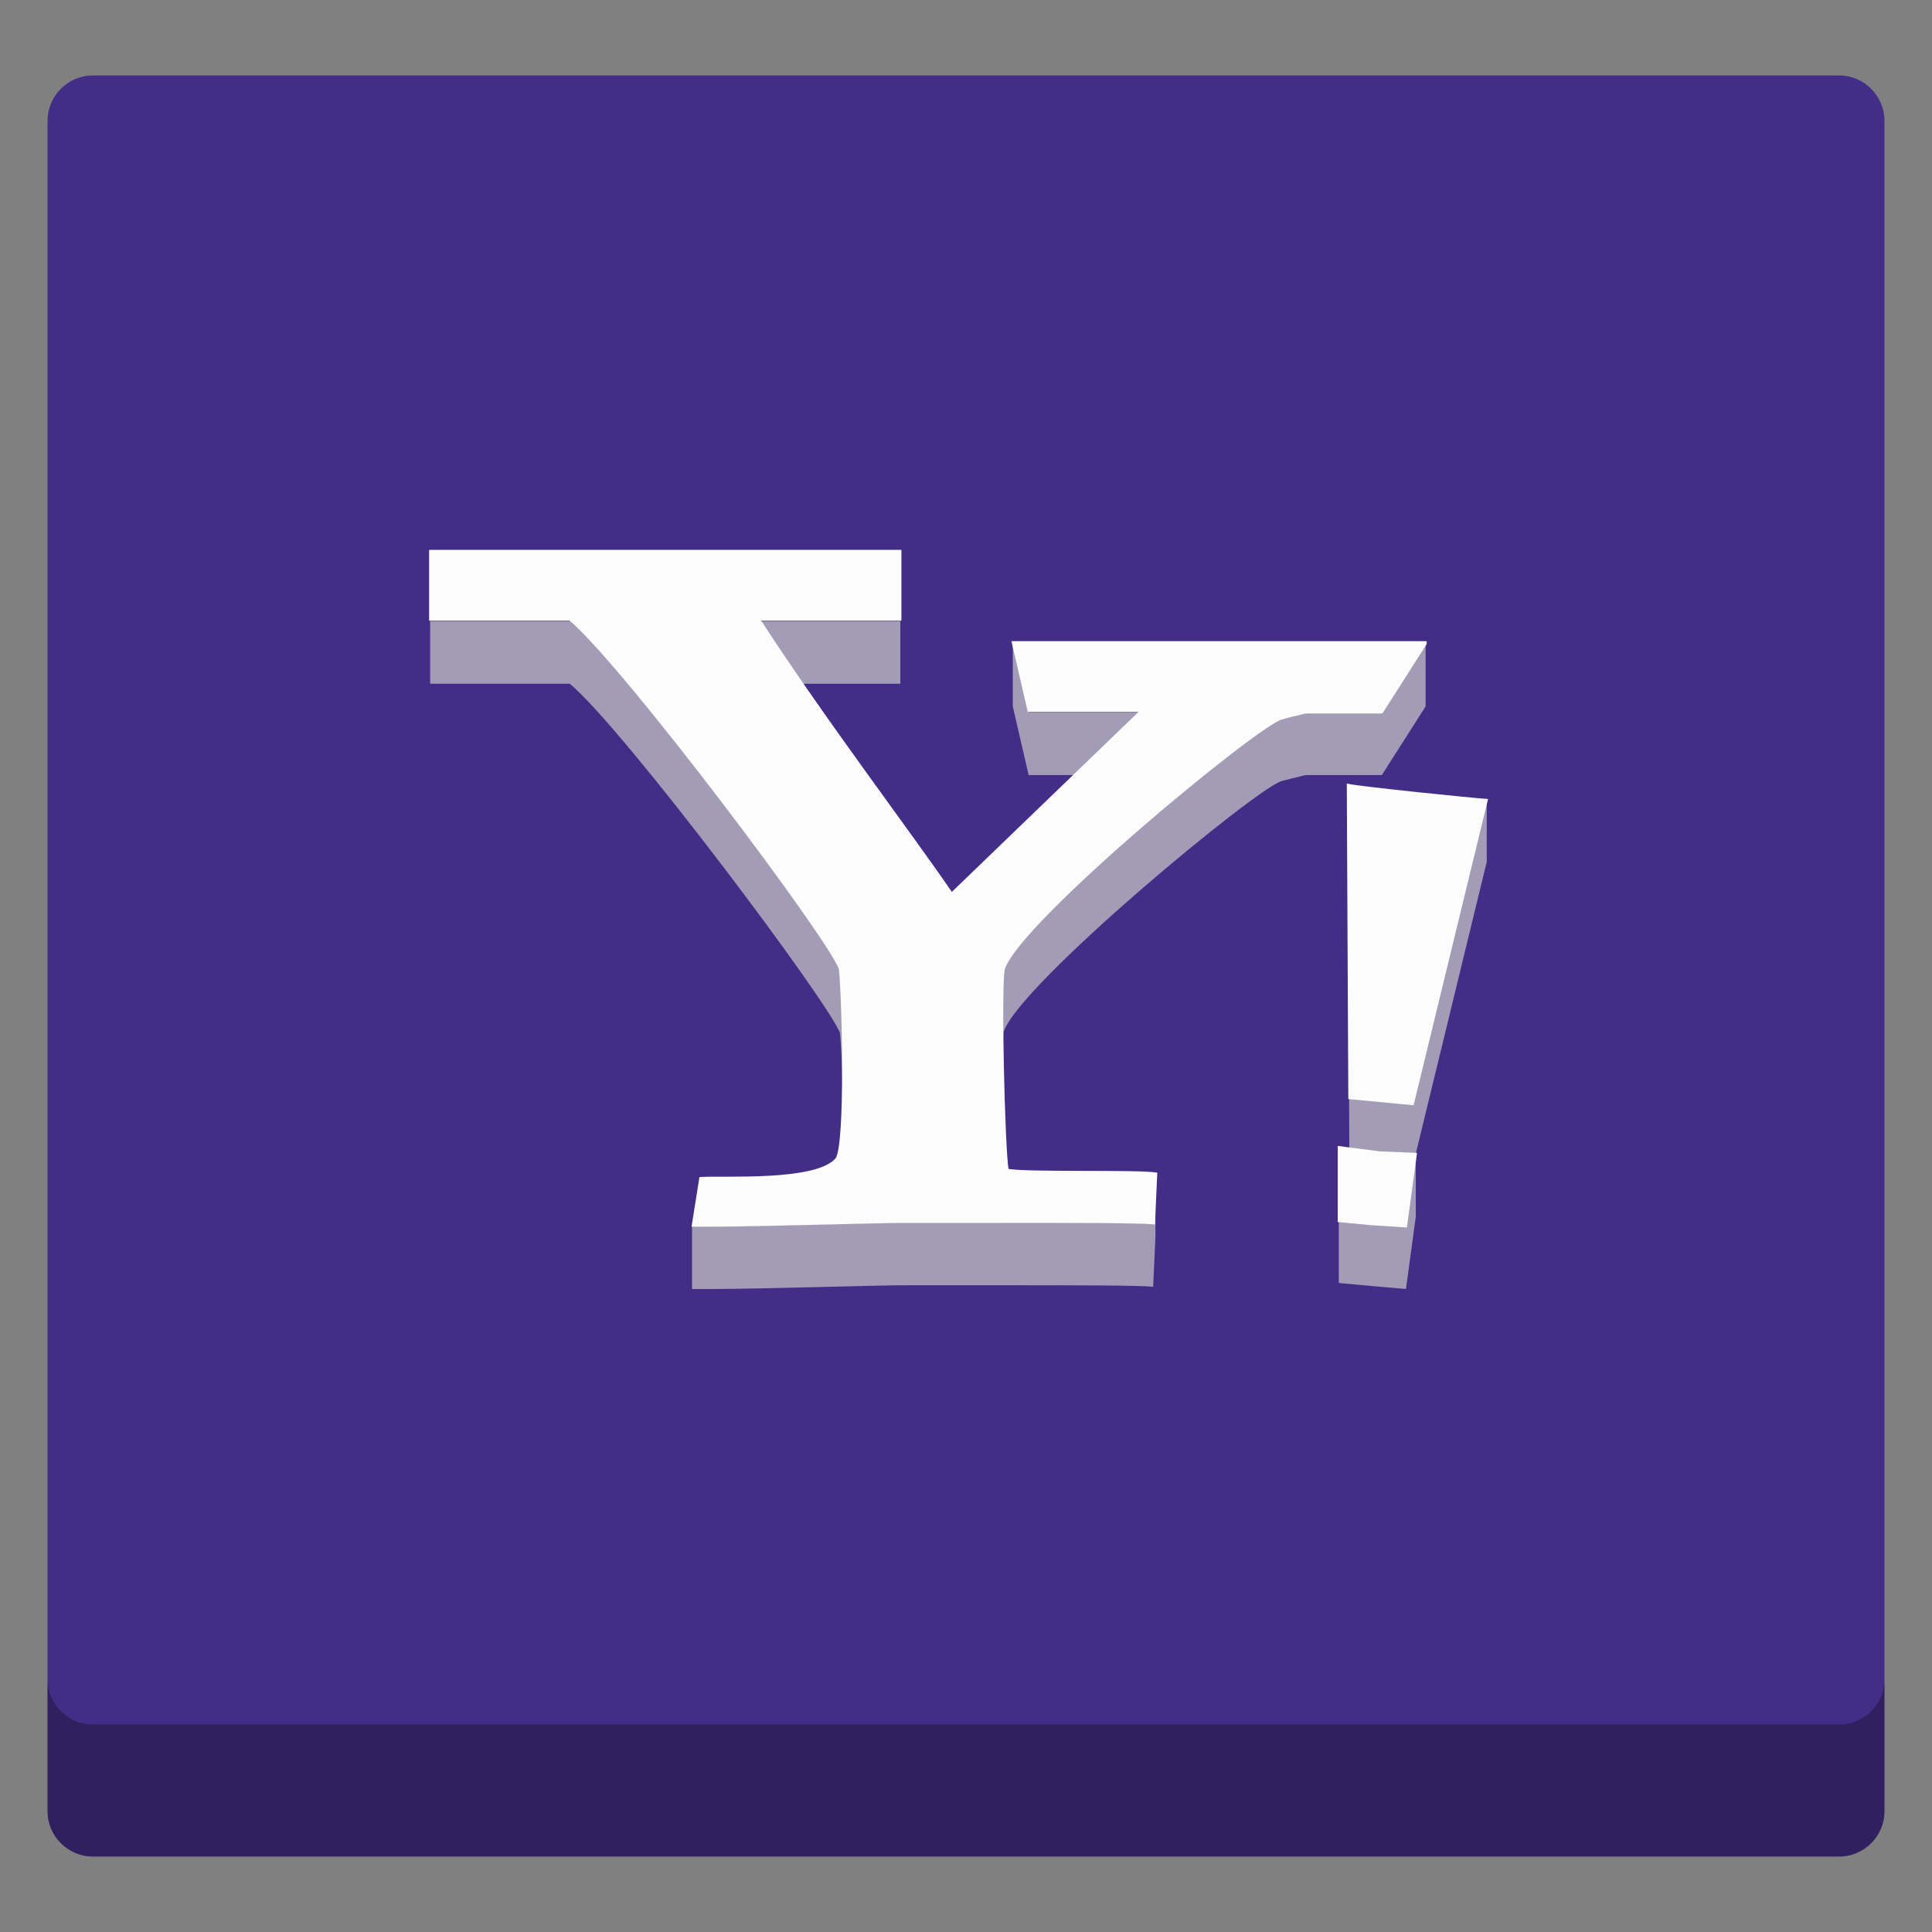 <?xml version="1.0" ?><!DOCTYPE svg  PUBLIC '-//W3C//DTD SVG 1.1//EN'  'http://www.w3.org/Graphics/SVG/1.1/DTD/svg11.dtd'><svg enable-background="new 0 0 256 256" version="1.1" viewBox="0 0 256 256" xml:space="preserve" xmlns="http://www.w3.org/2000/svg" xmlns:xlink="http://www.w3.org/1999/xlink"><rect x="0" y="0" width="256" height="256" fill="#808080" stroke="none"/><g id="blogger"/><g id="LastFm"/><g id="Dribbble"/><g id="Soundcloud"/><g id="rss"/><g id="flickr"/><g id="Tumblr"/><g id="Vimeo"/><g id="Pinterest"/><g id="youtube"/><g id="Instagram"/><g id="LinkedIn"/><g id="Twitter"/><g id="Facebok"/><g id="bg"/><g id="adaption_layer"/><g id="block"/><g id="_x33_D_LAYER_copy"><g><g><g><path d="M243.7,246H12.3c-3.3,0-6-2.7-6-6V16c0-3.3,2.7-6,6-6h231.4c3.3,0,6,2.7,6,6v224      C249.7,243.3,247,246,243.7,246z" fill="#442D87"/><path d="M243.7,228.5H12.3c-3.3,0-6-2.7-6-6V240c0,3.3,2.7,6,6,6h231.4c3.3,0,6-2.7,6-6v-17.5      C249.7,225.8,247,228.5,243.7,228.5z" opacity="0.3"/></g></g><g><g opacity="0.7"><rect fill="#CCCCCC" height="8.3" width="18.7" x="100.6" y="82.3"/><polygon fill="#CCCCCC" points="151.2,102.7 151.2,94.4 136.3,94.4 134.2,85.3 134.2,93.6 136.3,102.7     "/><path d="M188.9,93.6v-8.3l-5.8,9.1H173c-1.3,0.3-2.5,0.6-3.2,0.8c-3.4,1-34.8,26.9-36.8,33.2      c-0.1,0.6-0.2,2.7-0.2,5.5v8.3c0-2.8,0.1-4.9,0.2-5.5c2.1-6.3,33.4-32.2,36.8-33.2c0.8-0.2,1.9-0.5,3.2-0.8h10.1L188.9,93.6z" fill="#CCCCCC"/><path d="M111.7,150v-8.3c0-5.6-0.2-11.4-0.4-13.1c-1.1-3.6-28.6-40.3-35.8-46.3H57v8.3h18.5      c7.2,6,34.6,42.6,35.8,46.3C111.5,138.6,111.7,144.3,111.7,150z" fill="#CCCCCC"/><polygon fill="#CCCCCC" points="187.2,146.2 178.8,145.5 178.6,104 178.6,112.2 178.8,153.8 187.2,154.5 197,114.2 197,105.9           "/><path d="M132.1,162c-4.2,0-8.4,0-11.8,0c-4.8,0-19.2,0.5-26.2,0.5c-0.9,0-1.7,0-2.4,0v8.3c0.6,0,1.4,0,2.4,0      c7,0,21.4-0.5,26.2-0.5c3.4,0,7.6,0,11.8,0c9.3,0,18.8,0,20.7,0.2l0.3-6.6v-8.3l-0.3,6.6C151,162,141.4,162,132.1,162z" fill="#CCCCCC"/><polygon fill="#CCCCCC" points="181.7,162.2 177.4,161.8 177.4,152 177.4,160.2 177.4,170 181.7,170.4 186.3,170.8 187.6,161.2       187.6,152.9 186.3,162.5     "/></g><g><path d="M178.8,145.5l-0.2-41.5      c1.9,0.4,16.7,1.9,18.4,2l-9.8,40.3L178.8,145.5z" fill="#FCFCFC" stroke="#FDFDFE" stroke-miterlimit="10" stroke-width="0.283"/><path d="M188.9,85.3l-5.8,9.1H173      c-1.3,0.3-2.5,0.6-3.2,0.8c-3.4,1-34.8,26.9-36.8,33.2c-0.5,2.2,0,23.4,0.5,26.6c2.1,0.5,17,0.1,19.7,0.5l-0.3,6.6      c-1.8-0.2-11.4-0.2-20.7-0.2c-4.2,0-8.4,0-11.8,0c-4.8,0-19.2,0.5-26.2,0.5c-0.9,0-1.7,0-2.4,0l1-6.3c3-0.2,15.3,0.6,18-2.5      c1.4-1.5,0.9-21.7,0.5-25.2c-1.1-3.6-28.6-40.3-35.8-46.3H57v-9.1h62.3v9.1h-18.7c8.4,13,20.4,28.8,25.5,36.3l25.1-24.2h-14.9      l-2.1-9.1H188.9z" fill="#FCFCFC" stroke="#FDFDFE" stroke-miterlimit="10" stroke-width="0.283"/><polygon fill="#FCFCFC" points="177.4,152 182.8,152.7       187.6,152.9 186.3,162.5 181.7,162.2 177.4,161.8     " stroke="#FDFDFE" stroke-miterlimit="10" stroke-width="0.283"/></g></g></g></g><g id="Grid"/></svg>